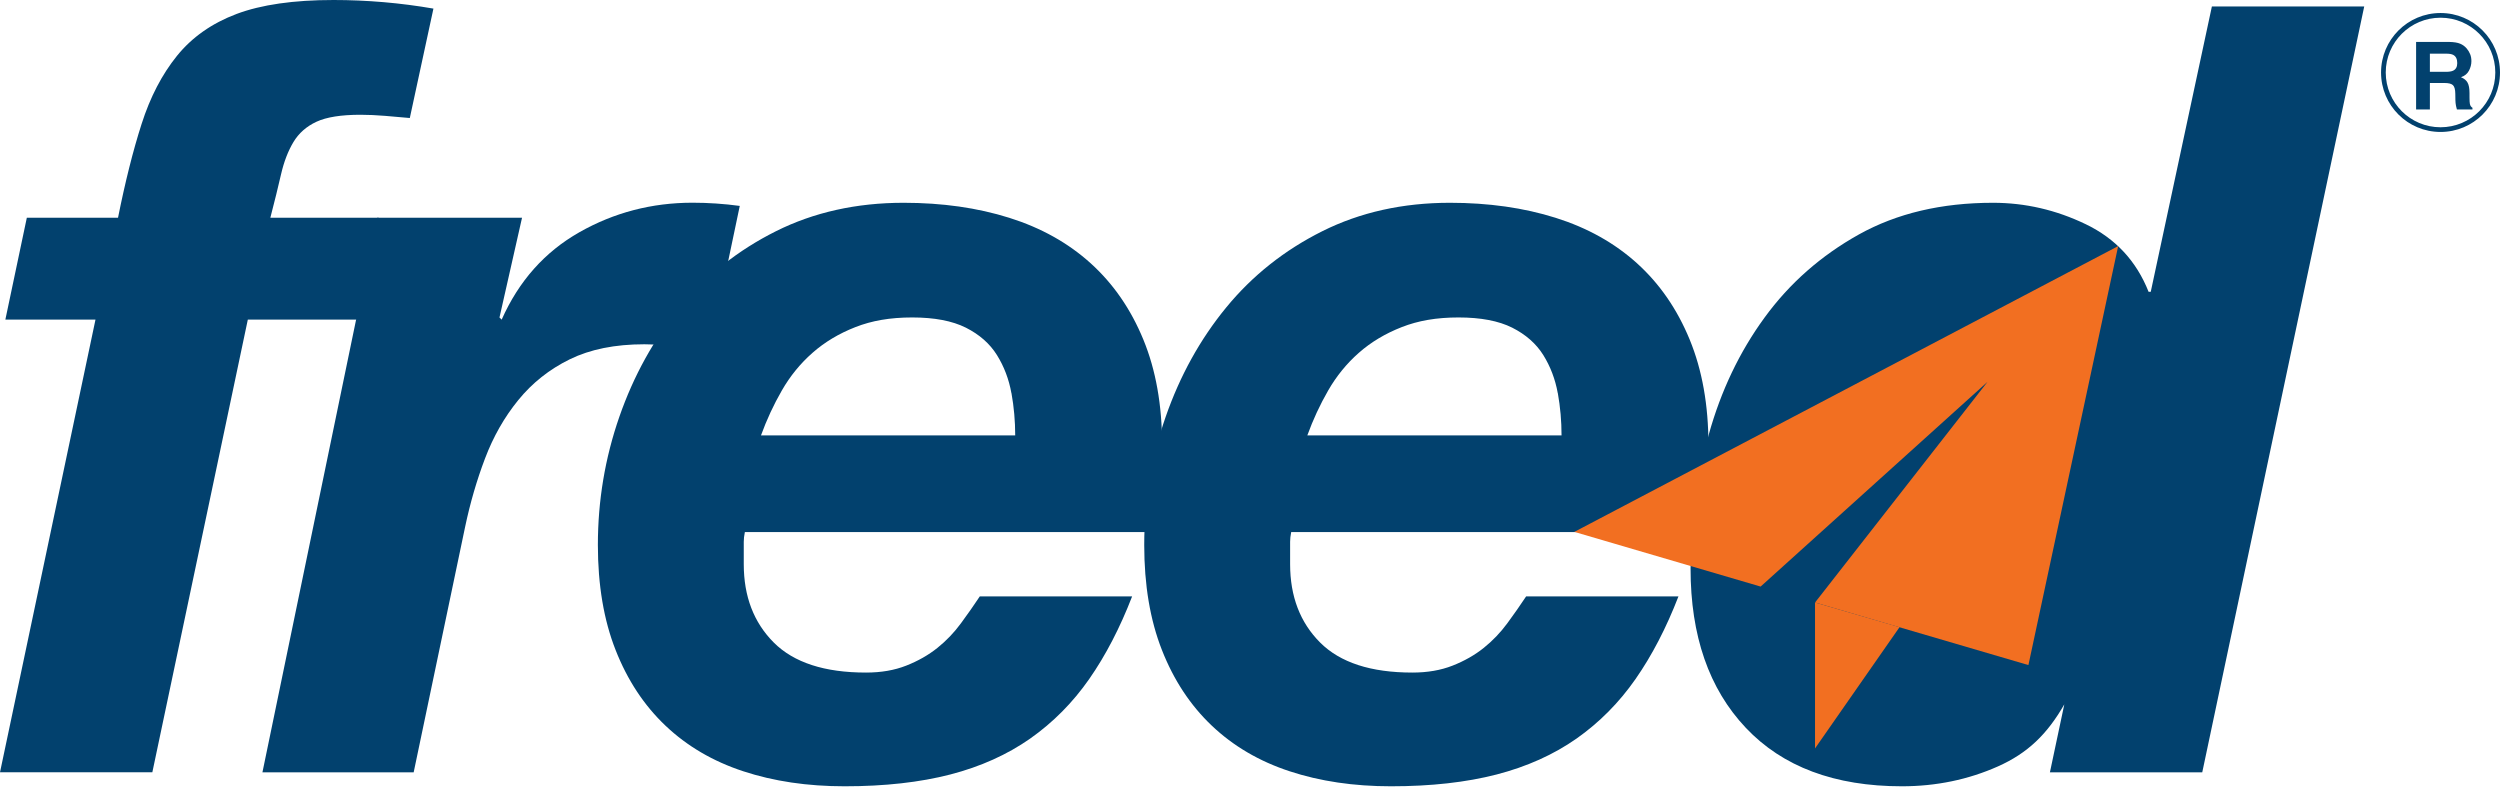 <svg width="107" height="34" viewBox="0 0 107 34" fill="none" xmlns="http://www.w3.org/2000/svg">
<path d="M0.229 13.681L1.148 9.32H5.051C5.357 7.79 5.693 6.45 6.061 5.303C6.428 4.155 6.933 3.185 7.576 2.388C8.219 1.593 9.069 0.996 10.125 0.597C11.181 0.201 12.565 0 14.28 0C14.983 0 15.696 0.032 16.416 0.092C17.135 0.154 17.846 0.246 18.551 0.368L17.54 5.051C17.202 5.021 16.851 4.99 16.484 4.959C16.118 4.929 15.765 4.912 15.428 4.912C14.601 4.912 13.974 5.012 13.546 5.21C13.117 5.409 12.787 5.7 12.558 6.082C12.329 6.465 12.152 6.923 12.029 7.459C11.907 7.994 11.753 8.615 11.571 9.318H16.208L15.289 13.679H10.607L6.52 33.054H0L4.087 13.679H0.229V13.681Z" fill="#02416E"/>
<path d="M22.343 9.32L21.378 13.589L21.471 13.681C22.205 12.028 23.315 10.781 24.799 9.939C26.284 9.097 27.898 8.676 29.642 8.676C30.315 8.676 30.989 8.722 31.662 8.813L30.332 15.149C29.873 15.057 29.413 14.965 28.954 14.873C28.496 14.781 28.036 14.735 27.577 14.735C26.322 14.735 25.259 14.95 24.386 15.378C23.514 15.806 22.779 16.389 22.182 17.124C21.584 17.858 21.111 18.692 20.758 19.625C20.404 20.559 20.122 21.53 19.909 22.541L17.705 33.056H11.232L16.144 9.318H22.343V9.32Z" fill="#02416E"/>
<path d="M31.833 23.185V24.149C31.833 25.526 32.262 26.644 33.118 27.501C33.975 28.358 35.291 28.786 37.066 28.786C37.709 28.786 38.283 28.688 38.788 28.488C39.294 28.289 39.737 28.037 40.121 27.73C40.502 27.424 40.839 27.073 41.131 26.674C41.423 26.278 41.69 25.895 41.935 25.526H48.455C47.934 26.873 47.322 28.052 46.619 29.061C45.914 30.072 45.072 30.92 44.093 31.61C43.113 32.297 41.973 32.811 40.673 33.148C39.371 33.484 37.865 33.653 36.151 33.653C34.559 33.653 33.114 33.439 31.811 33.01C30.509 32.582 29.402 31.931 28.483 31.059C27.564 30.187 26.853 29.108 26.348 27.822C25.842 26.537 25.589 25.038 25.589 23.324C25.589 21.426 25.896 19.599 26.508 17.838C27.121 16.078 27.984 14.518 29.102 13.156C30.218 11.795 31.589 10.707 33.211 9.896C34.832 9.086 36.655 8.679 38.675 8.679C40.328 8.679 41.834 8.893 43.197 9.322C44.559 9.75 45.722 10.401 46.686 11.273C47.65 12.145 48.4 13.233 48.935 14.533C49.471 15.835 49.738 17.341 49.738 19.055C49.738 20.218 49.616 21.458 49.372 22.773H31.88C31.848 22.927 31.833 23.065 31.833 23.187V23.185ZM43.288 16.826C43.181 16.23 42.974 15.686 42.669 15.196C42.363 14.707 41.92 14.317 41.339 14.024C40.757 13.733 39.992 13.587 39.043 13.587C38.094 13.587 37.312 13.725 36.609 14.001C35.905 14.277 35.294 14.643 34.774 15.102C34.253 15.56 33.816 16.098 33.465 16.709C33.112 17.321 32.814 17.964 32.57 18.636H43.451C43.451 18.026 43.397 17.42 43.29 16.822L43.288 16.826Z" fill="#02416E"/>
<path d="M55.217 23.185V24.149C55.217 25.526 55.645 26.644 56.502 27.501C57.359 28.358 58.674 28.786 60.45 28.786C61.092 28.786 61.666 28.688 62.172 28.488C62.677 28.289 63.121 28.037 63.504 27.73C63.885 27.424 64.222 27.073 64.515 26.674C64.806 26.278 65.074 25.895 65.318 25.526H71.838C71.317 26.873 70.705 28.052 70.002 29.061C69.298 30.072 68.456 30.92 67.477 31.61C66.496 32.297 65.356 32.811 64.056 33.148C62.754 33.484 61.248 33.653 59.534 33.653C57.943 33.653 56.497 33.439 55.195 33.01C53.893 32.582 52.785 31.931 51.866 31.059C50.947 30.187 50.236 29.108 49.731 27.822C49.225 26.537 48.973 25.038 48.973 23.324C48.973 21.426 49.279 19.599 49.891 17.838C50.504 16.078 51.367 14.518 52.485 13.156C53.602 11.795 54.972 10.707 56.594 9.896C58.215 9.086 60.038 8.679 62.058 8.679C63.711 8.679 65.218 8.893 66.58 9.322C67.942 9.75 69.105 10.401 70.069 11.273C71.033 12.145 71.783 13.233 72.318 14.533C72.854 15.835 73.122 17.341 73.122 19.055C73.122 20.218 72.999 21.458 72.755 22.773H55.263C55.232 22.927 55.217 23.065 55.217 23.187V23.185ZM66.672 16.826C66.565 16.23 66.357 15.686 66.053 15.196C65.746 14.707 65.303 14.317 64.722 14.024C64.14 13.733 63.375 13.587 62.426 13.587C61.477 13.587 60.696 13.725 59.993 14.001C59.288 14.277 58.677 14.643 58.157 15.102C57.636 15.56 57.2 16.098 56.848 16.709C56.495 17.321 56.197 17.964 55.953 18.636H66.834C66.834 18.026 66.781 17.42 66.674 16.822L66.672 16.826Z" fill="#02416E"/>
<path d="M88.352 30.147C87.617 31.432 86.78 32.237 85.51 32.803C84.24 33.368 82.869 33.653 81.401 33.653C78.525 33.653 76.297 32.819 74.721 31.151C73.144 29.483 72.356 27.212 72.356 24.333C72.356 22.375 72.615 20.461 73.136 18.595C73.656 16.729 74.451 15.06 75.524 13.591C76.595 12.121 77.942 10.937 79.564 10.033C81.186 9.131 83.098 8.679 85.302 8.679C86.68 8.679 88.003 8.985 89.274 9.598C90.544 10.21 91.439 11.174 91.96 12.49H92.052L94.669 0.276H101.189L94.256 33.057H87.736L88.352 30.149V30.147Z" fill="#02416E"/>
<path d="M67.381 22.765L75.354 25.105L85.064 16.345L77.684 25.787L86.816 28.465L90.658 10.533L67.381 22.765Z" fill="#F26F21"/>
<path d="M77.683 25.787L81.3 26.843L77.683 32.033V25.787Z" fill="#F26F21"/>
<path d="M104.623 3.552H103.999V4.686H103.409V1.795H104.827C105.029 1.799 105.185 1.824 105.293 1.87C105.403 1.915 105.496 1.983 105.572 2.072C105.635 2.145 105.684 2.226 105.721 2.315C105.758 2.404 105.776 2.505 105.776 2.619C105.776 2.756 105.741 2.891 105.672 3.025C105.603 3.157 105.488 3.25 105.329 3.305C105.462 3.359 105.556 3.435 105.611 3.535C105.667 3.633 105.695 3.783 105.695 3.986V4.18C105.695 4.312 105.701 4.401 105.711 4.449C105.727 4.523 105.763 4.578 105.821 4.613V4.686H105.156C105.138 4.622 105.125 4.57 105.117 4.531C105.101 4.45 105.093 4.367 105.091 4.282L105.087 4.013C105.085 3.829 105.051 3.706 104.985 3.644C104.921 3.583 104.8 3.552 104.623 3.552ZM104.989 3.027C105.11 2.972 105.17 2.863 105.17 2.701C105.17 2.526 105.112 2.408 104.995 2.348C104.93 2.314 104.832 2.297 104.701 2.297H103.999V3.074H104.683C104.819 3.074 104.921 3.058 104.989 3.027Z" fill="#02416E"/>
<path d="M106.799 3.103C106.799 1.808 105.749 0.758 104.455 0.758C103.16 0.758 102.11 1.808 102.11 3.103C102.11 4.398 103.16 5.447 104.455 5.447C105.749 5.447 106.799 4.398 106.799 3.103ZM107 3.103C107 4.509 105.86 5.648 104.455 5.648C103.049 5.648 101.909 4.509 101.909 3.103C101.909 1.697 103.049 0.557 104.455 0.557C105.86 0.557 107 1.697 107 3.103Z" fill="#02416E"/>
</svg>
